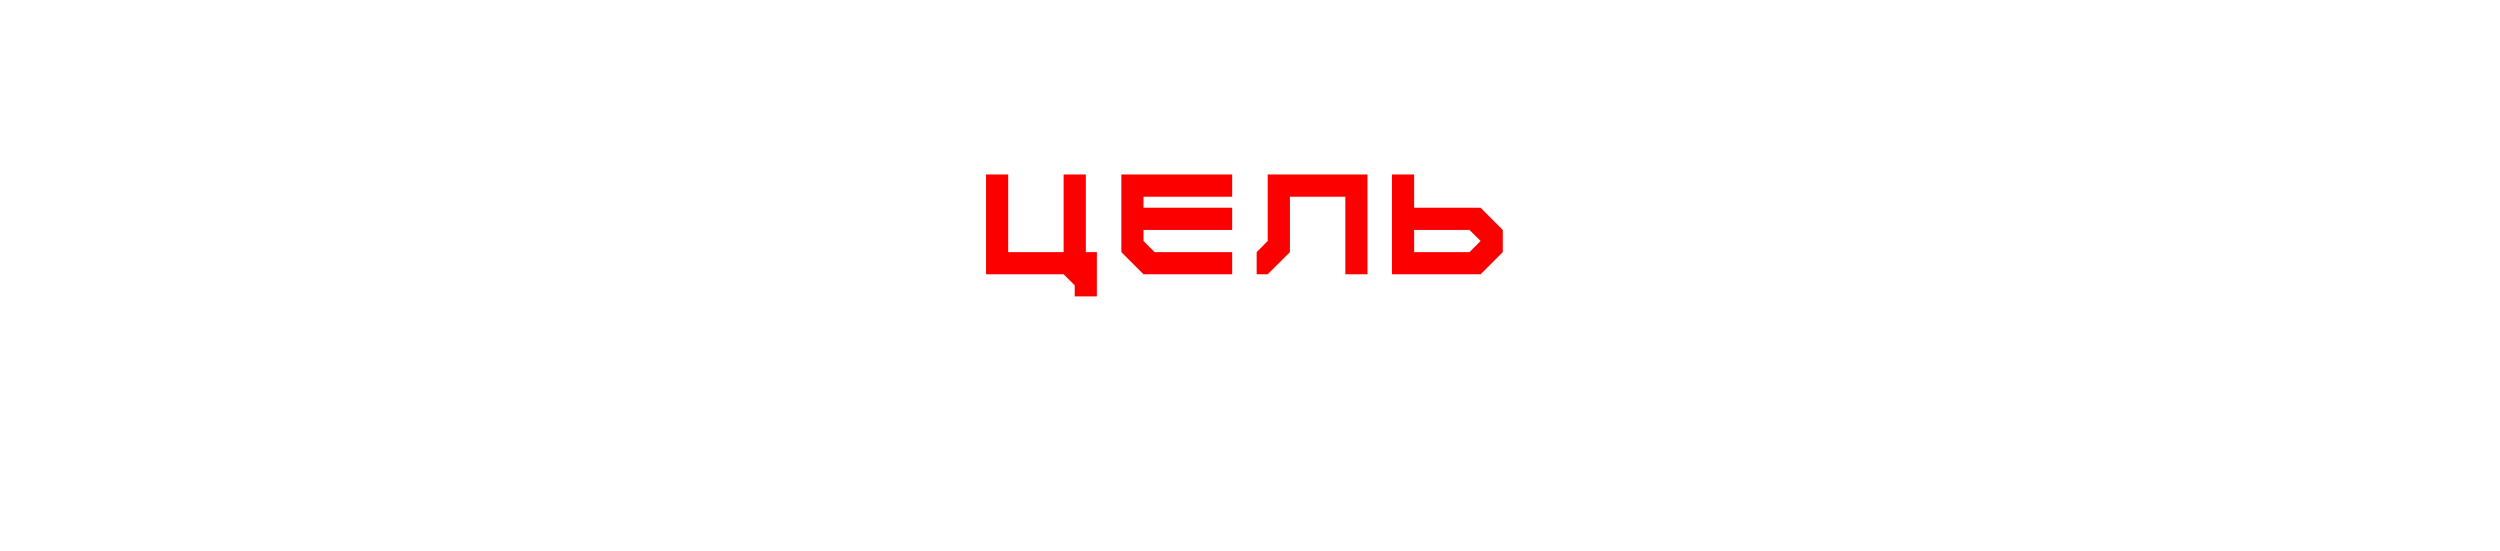 <?xml version="1.0" encoding="UTF-8"?> <svg xmlns="http://www.w3.org/2000/svg" width="1267" height="279" viewBox="0 0 1267 279" fill="none"><path d="M544.666 150.227V144.597L539.036 139H499.726V88.43H510.952V127.773H539.036V88.43H550.296V127.773H555.893V150.227H544.666Z" fill="#FC0000"></path><path d="M579.526 139L568.299 127.773V88.43H624.466V99.689H579.526V105.287H624.466V116.546H579.526V122.143L585.155 127.773H624.466V139H579.526Z" fill="#FC0000"></path><path d="M636.872 139V127.773L642.469 122.143V88.43H693.039V139H681.812V99.689H653.729V127.773L642.469 139H636.872Z" fill="#FC0000"></path><path d="M744.755 127.773L750.385 122.143L744.755 116.546H716.672V127.773H744.755ZM705.445 139V88.43H716.672V105.287H750.385L761.612 116.546V127.773L750.385 139H705.445Z" fill="#FC0000"></path></svg> 